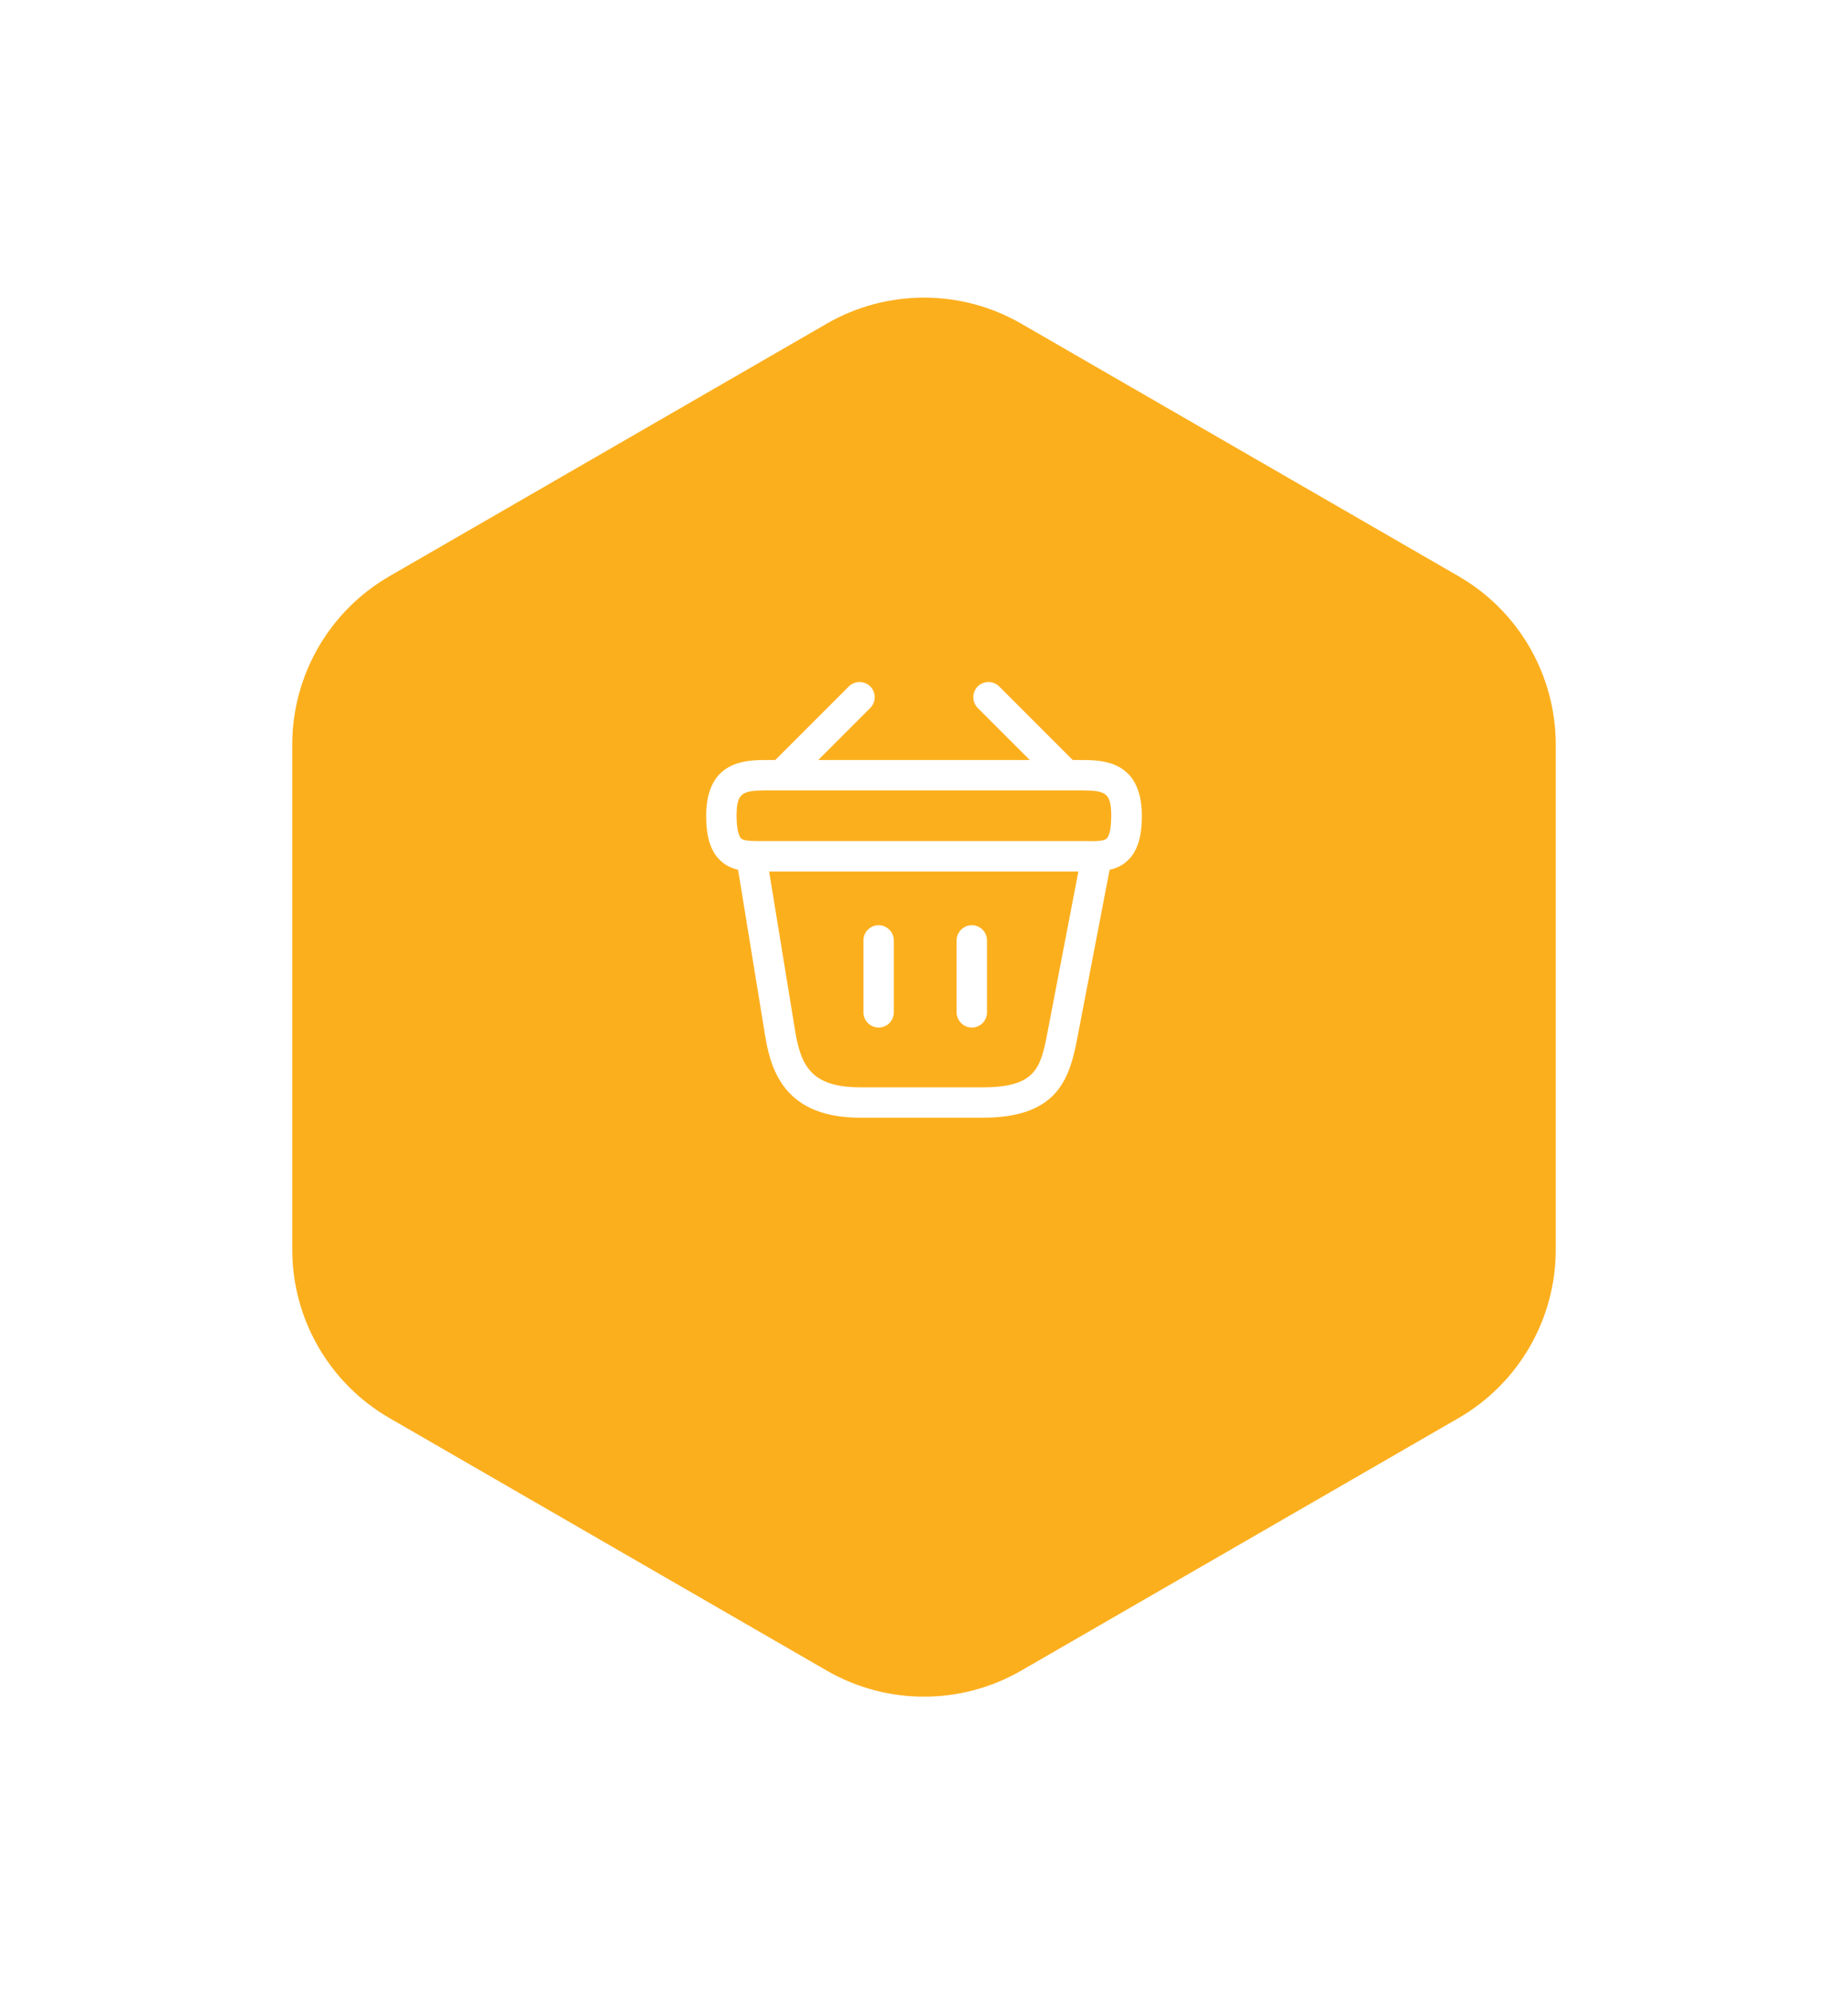 <svg width="76" height="82" viewBox="0 0 76 82" fill="none" xmlns="http://www.w3.org/2000/svg">
<g filter="url(#filter0_d_105_797)">
<path d="M34 9.309C36.475 7.88 39.525 7.88 42 9.309L59.981 19.691C62.456 21.12 63.981 23.761 63.981 26.619V47.381C63.981 50.239 62.456 52.88 59.981 54.309L42 64.691C39.525 66.12 36.475 66.12 34 64.691L16.019 54.309C13.544 52.88 12.019 50.239 12.019 47.381V26.619C12.019 23.761 13.544 21.12 16.019 19.691L34 9.309Z" fill="#FCAF1D"/>
</g>
<path d="M32.325 32.317C32.167 32.317 32 32.25 31.883 32.133C31.642 31.892 31.642 31.492 31.883 31.25L34.908 28.225C35.15 27.983 35.55 27.983 35.792 28.225C36.033 28.467 36.033 28.867 35.792 29.108L32.767 32.133C32.642 32.25 32.483 32.317 32.325 32.317Z" fill="white"/>
<path d="M43.675 32.317C43.517 32.317 43.359 32.258 43.234 32.133L40.209 29.108C39.967 28.867 39.967 28.467 40.209 28.225C40.45 27.983 40.85 27.983 41.092 28.225L44.117 31.25C44.359 31.492 44.359 31.892 44.117 32.133C44 32.25 43.834 32.317 43.675 32.317Z" fill="white"/>
<path d="M44.842 35.833C44.784 35.833 44.725 35.833 44.667 35.833H44.475H31.334C30.75 35.842 30.084 35.842 29.6 35.358C29.217 34.983 29.042 34.4 29.042 33.542C29.042 31.25 30.717 31.25 31.517 31.25H44.484C45.284 31.25 46.959 31.25 46.959 33.542C46.959 34.408 46.784 34.983 46.4 35.358C45.967 35.792 45.384 35.833 44.842 35.833ZM31.517 34.583H44.675C45.05 34.592 45.4 34.592 45.517 34.475C45.575 34.417 45.7 34.217 45.7 33.542C45.7 32.6 45.467 32.5 44.475 32.5H31.517C30.525 32.5 30.292 32.6 30.292 33.542C30.292 34.217 30.425 34.417 30.475 34.475C30.592 34.583 30.95 34.583 31.317 34.583H31.517Z" fill="white"/>
<path d="M36.134 42.25C35.792 42.25 35.509 41.967 35.509 41.625V38.667C35.509 38.325 35.792 38.042 36.134 38.042C36.475 38.042 36.759 38.325 36.759 38.667V41.625C36.759 41.975 36.475 42.25 36.134 42.25Z" fill="white"/>
<path d="M39.967 42.25C39.625 42.25 39.342 41.967 39.342 41.625V38.667C39.342 38.325 39.625 38.042 39.967 38.042C40.309 38.042 40.592 38.325 40.592 38.667V41.625C40.592 41.975 40.309 42.25 39.967 42.25Z" fill="white"/>
<path d="M40.408 45.958H35.383C32.4 45.958 31.733 44.183 31.475 42.642L30.3 35.433C30.242 35.092 30.475 34.775 30.817 34.717C31.158 34.658 31.475 34.892 31.533 35.233L32.708 42.433C32.95 43.908 33.45 44.708 35.383 44.708H40.408C42.55 44.708 42.792 43.958 43.067 42.508L44.467 35.217C44.533 34.875 44.858 34.65 45.2 34.725C45.542 34.792 45.758 35.117 45.692 35.458L44.292 42.75C43.967 44.442 43.425 45.958 40.408 45.958Z" fill="white"/>
<defs>
<filter id="filter0_d_105_797" x="0.02" y="0.238" width="75.961" height="81.525" filterUnits="userSpaceOnUse" color-interpolation-filters="sRGB">
<feFlood flood-opacity="0" result="BackgroundImageFix"/>
<feColorMatrix in="SourceAlpha" type="matrix" values="0 0 0 0 0 0 0 0 0 0 0 0 0 0 0 0 0 0 127 0" result="hardAlpha"/>
<feOffset dy="4"/>
<feGaussianBlur stdDeviation="6"/>
<feComposite in2="hardAlpha" operator="out"/>
<feColorMatrix type="matrix" values="0 0 0 0 0 0 0 0 0 0 0 0 0 0 0 0 0 0 0.06 0"/>
<feBlend mode="normal" in2="BackgroundImageFix" result="effect1_dropShadow_105_797"/>
<feBlend mode="normal" in="SourceGraphic" in2="effect1_dropShadow_105_797" result="shape"/>
</filter>
</defs>
</svg>
